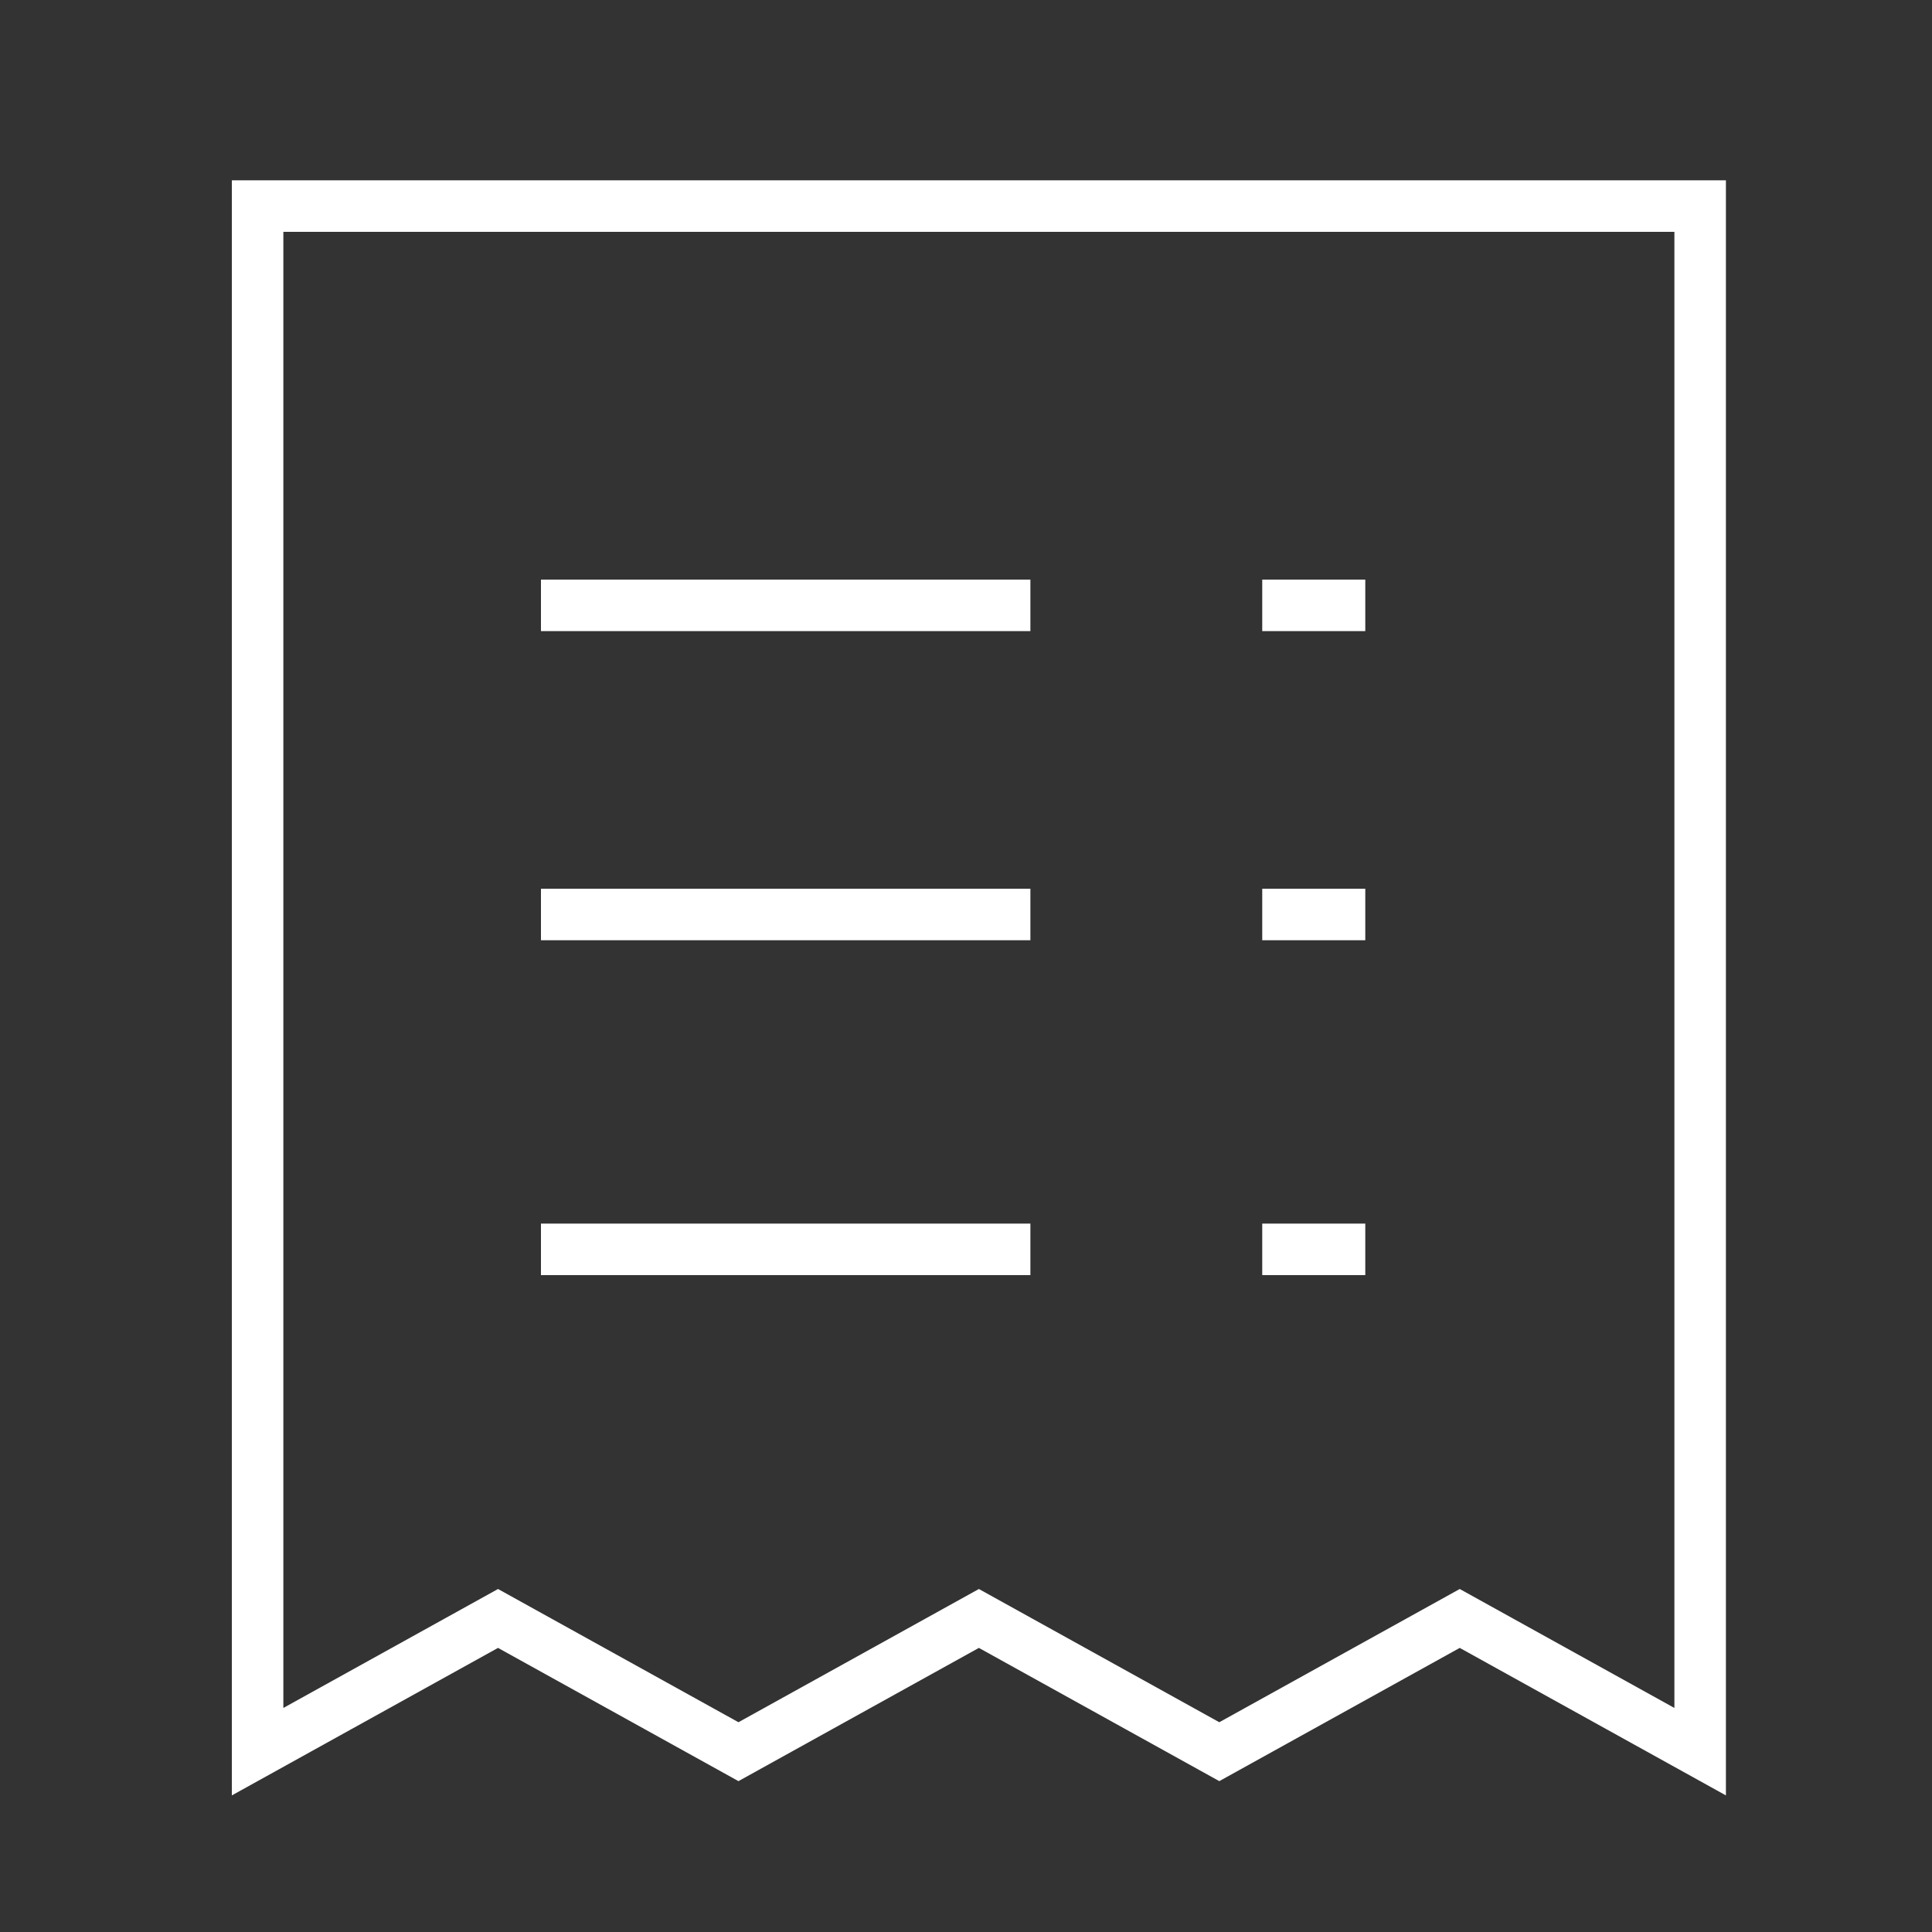 <?xml version="1.0" encoding="UTF-8"?> <svg xmlns="http://www.w3.org/2000/svg" xmlns:xlink="http://www.w3.org/1999/xlink" width="75px" height="75px" viewBox="0 0 75 75" version="1.1"><rect x="0" y="0" width="75" height="75" fill="#333333" stroke="none"/><title>receipt-list-43-Novicap-2</title><g id="receipt-list-43-Novicap-2" stroke="none" stroke-width="1" fill="none" fill-rule="evenodd"><g id="receipt-list-43-Novicap" transform="translate(10, 8)" stroke="#FFFFFF" stroke-width="2"><polygon id="Path" points="56 0 0 0 0 60 9.333 54.828 18.667 60 28 54.828 37.333 60 46.667 54.828 56 60"></polygon><line x1="11" y1="15.5" x2="30" y2="15.5" id="Path"></line><line x1="11" y1="27.5" x2="30" y2="27.5" id="Path"></line><line x1="11" y1="40.5" x2="30" y2="40.5" id="Path"></line><line x1="39" y1="40.5" x2="43" y2="40.5" id="Path"></line><line x1="39" y1="27.5" x2="43" y2="27.5" id="Path"></line><line x1="39" y1="15.5" x2="43" y2="15.5" id="Path"></line></g></g></svg> 